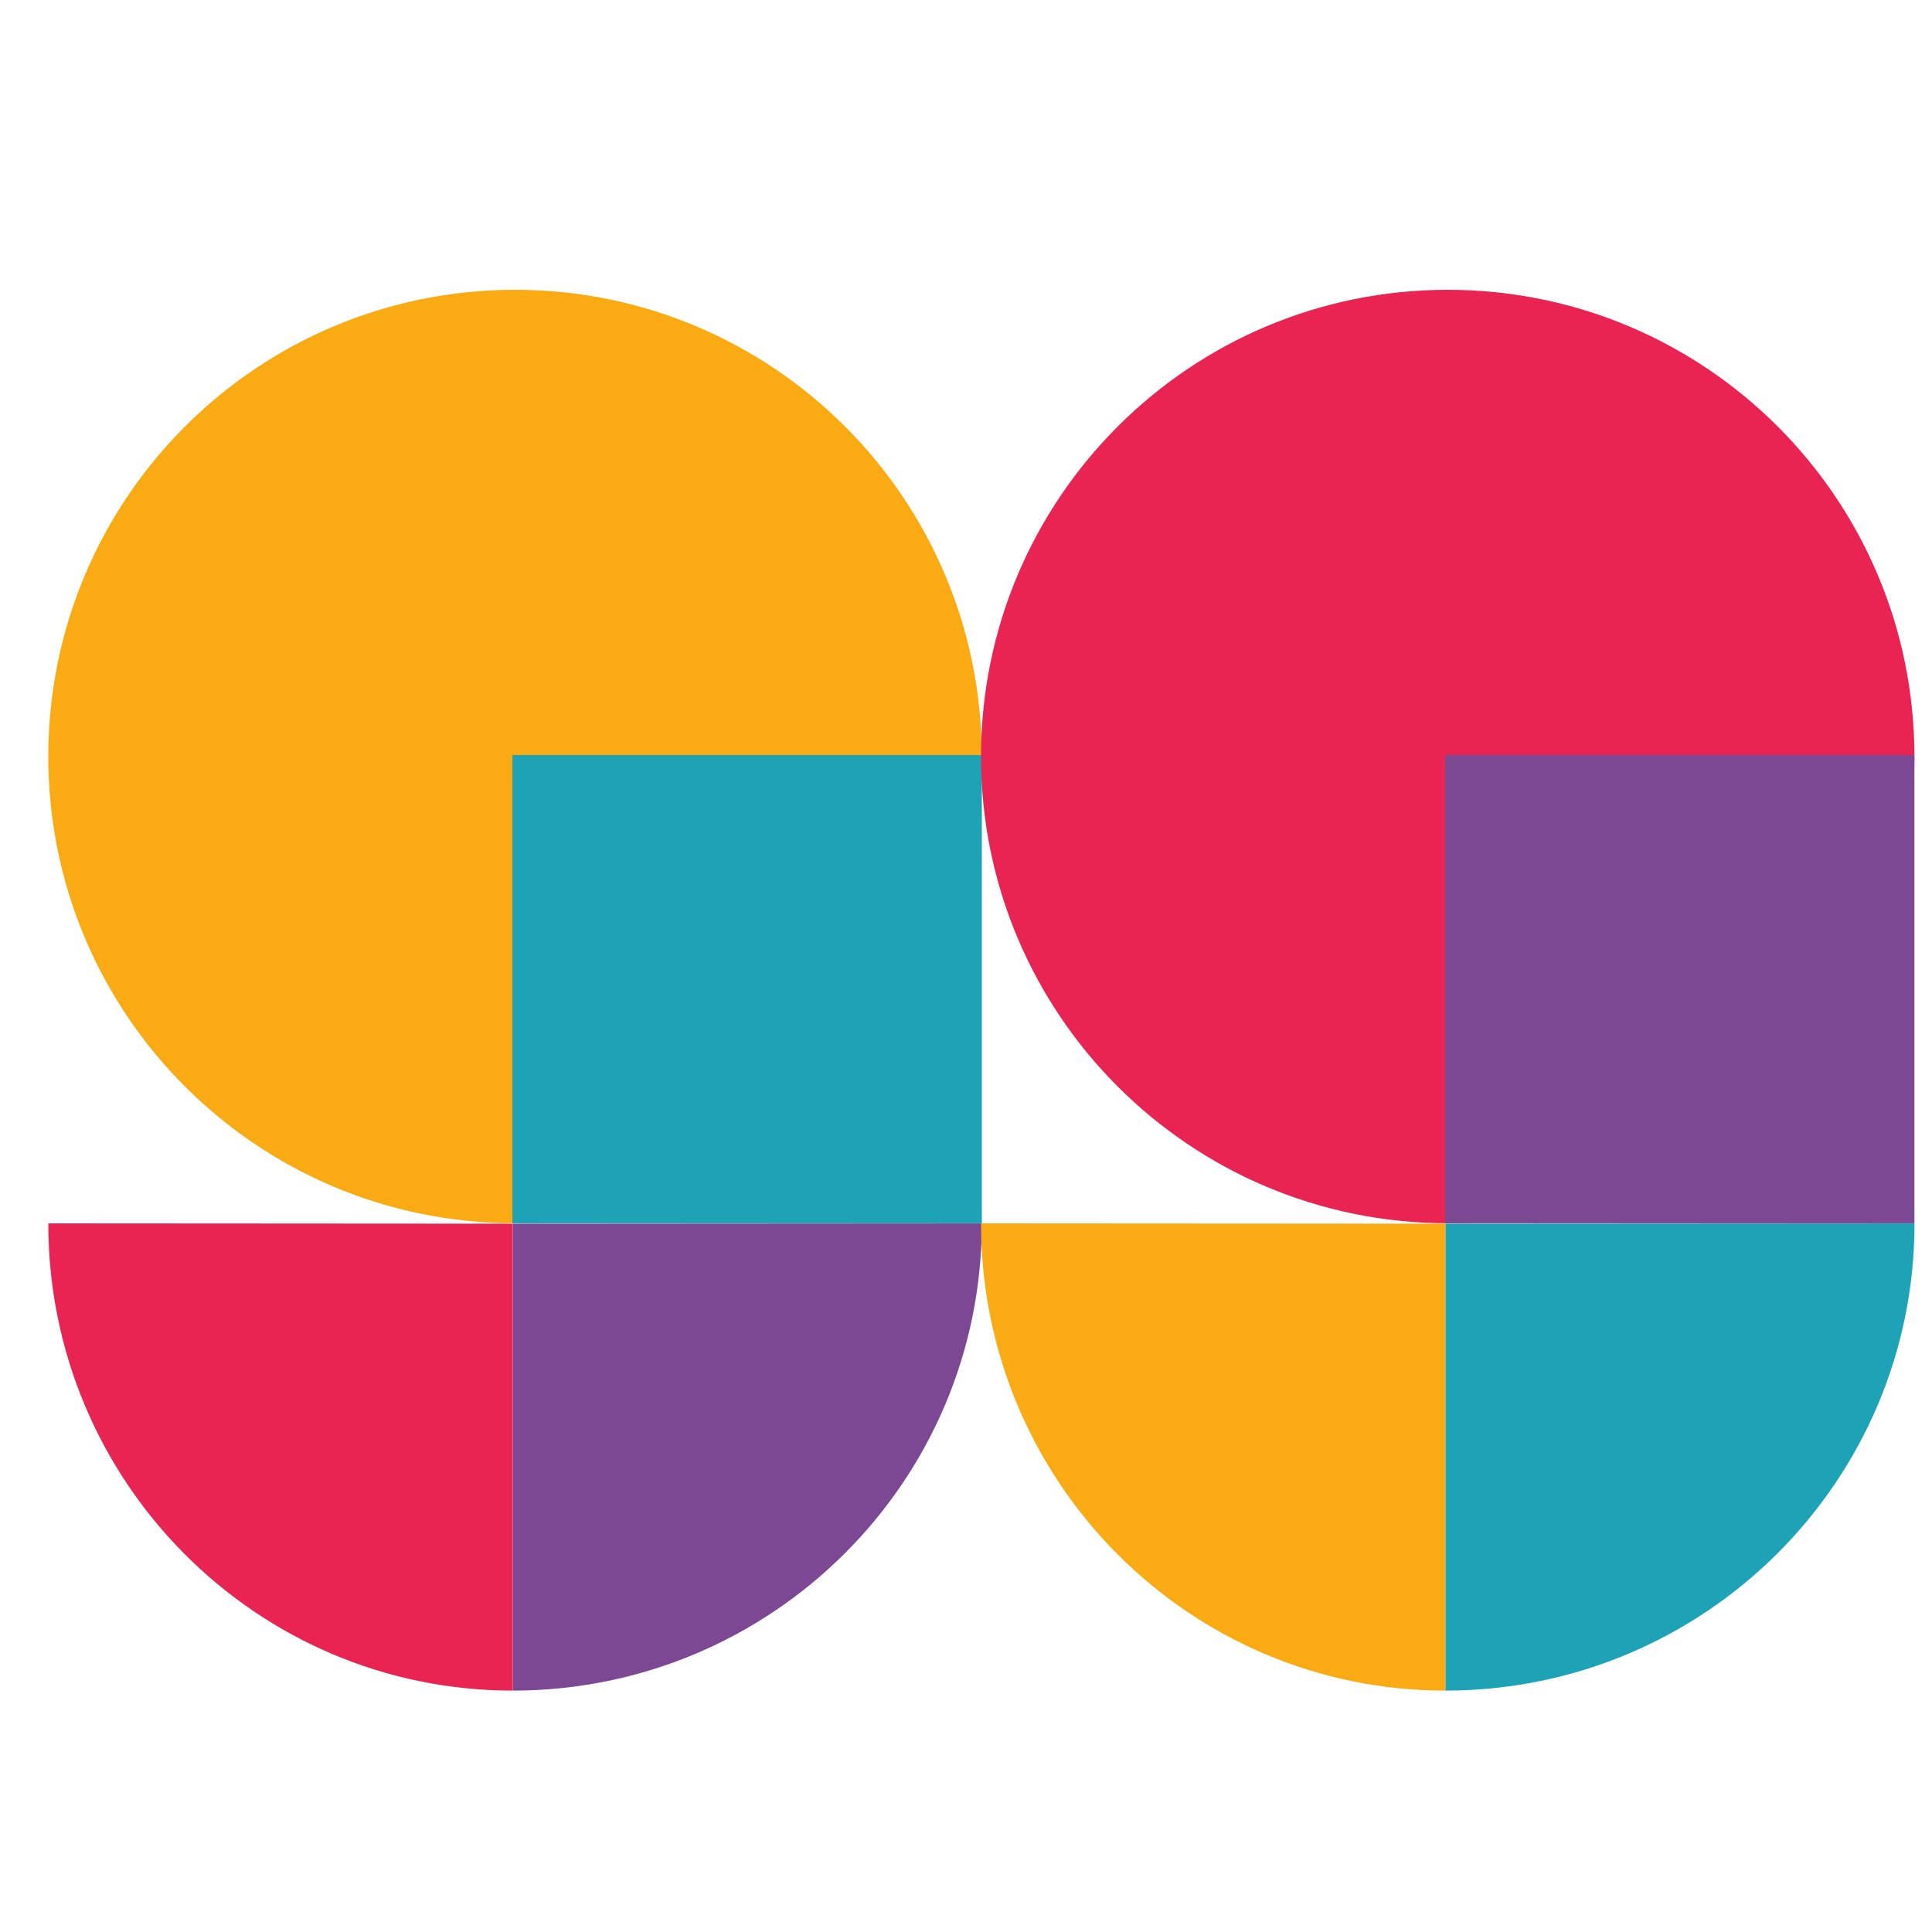 <?xml version="1.0" encoding="UTF-8"?>
<svg xmlns="http://www.w3.org/2000/svg" width="40" height="40" viewBox="0 0 40 40" fill="none">
  <path d="M10.663 25.326C15.999 25.326 20.326 21 20.326 15.663C20.326 10.326 15.999 6 10.663 6C5.326 6 1 10.326 1 15.663C1 21 5.326 25.326 10.663 25.326Z" fill="#FAAA13"></path>
  <path d="M20.327 25.329C20.327 30.671 15.979 35.002 10.615 35.002V25.335L20.327 25.329Z" fill="#7C4894"></path>
  <path d="M1 25.329C1 30.671 5.304 35.002 10.614 35.002V25.335L1 25.329Z" fill="#E92452"></path>
  <path d="M20.328 15.633H10.609V25.327H20.328V15.633Z" fill="#1EA2B5"></path>
  <path d="M29.973 25.326C35.31 25.326 39.636 21 39.636 15.663C39.636 10.326 35.31 6 29.973 6C24.637 6 20.311 10.326 20.311 15.663C20.311 21 24.637 25.326 29.973 25.326Z" fill="#E92452"></path>
  <path d="M39.638 25.329C39.638 30.671 35.289 35.002 29.926 35.002V25.335L39.638 25.329Z" fill="#1EA2B5"></path>
  <path d="M20.311 25.329C20.311 30.671 24.615 35.002 29.924 35.002V25.335L20.311 25.329Z" fill="#FAAA13"></path>
  <path d="M39.636 15.633H29.918V25.327H39.636V15.633Z" fill="#7C4894"></path>
</svg>
